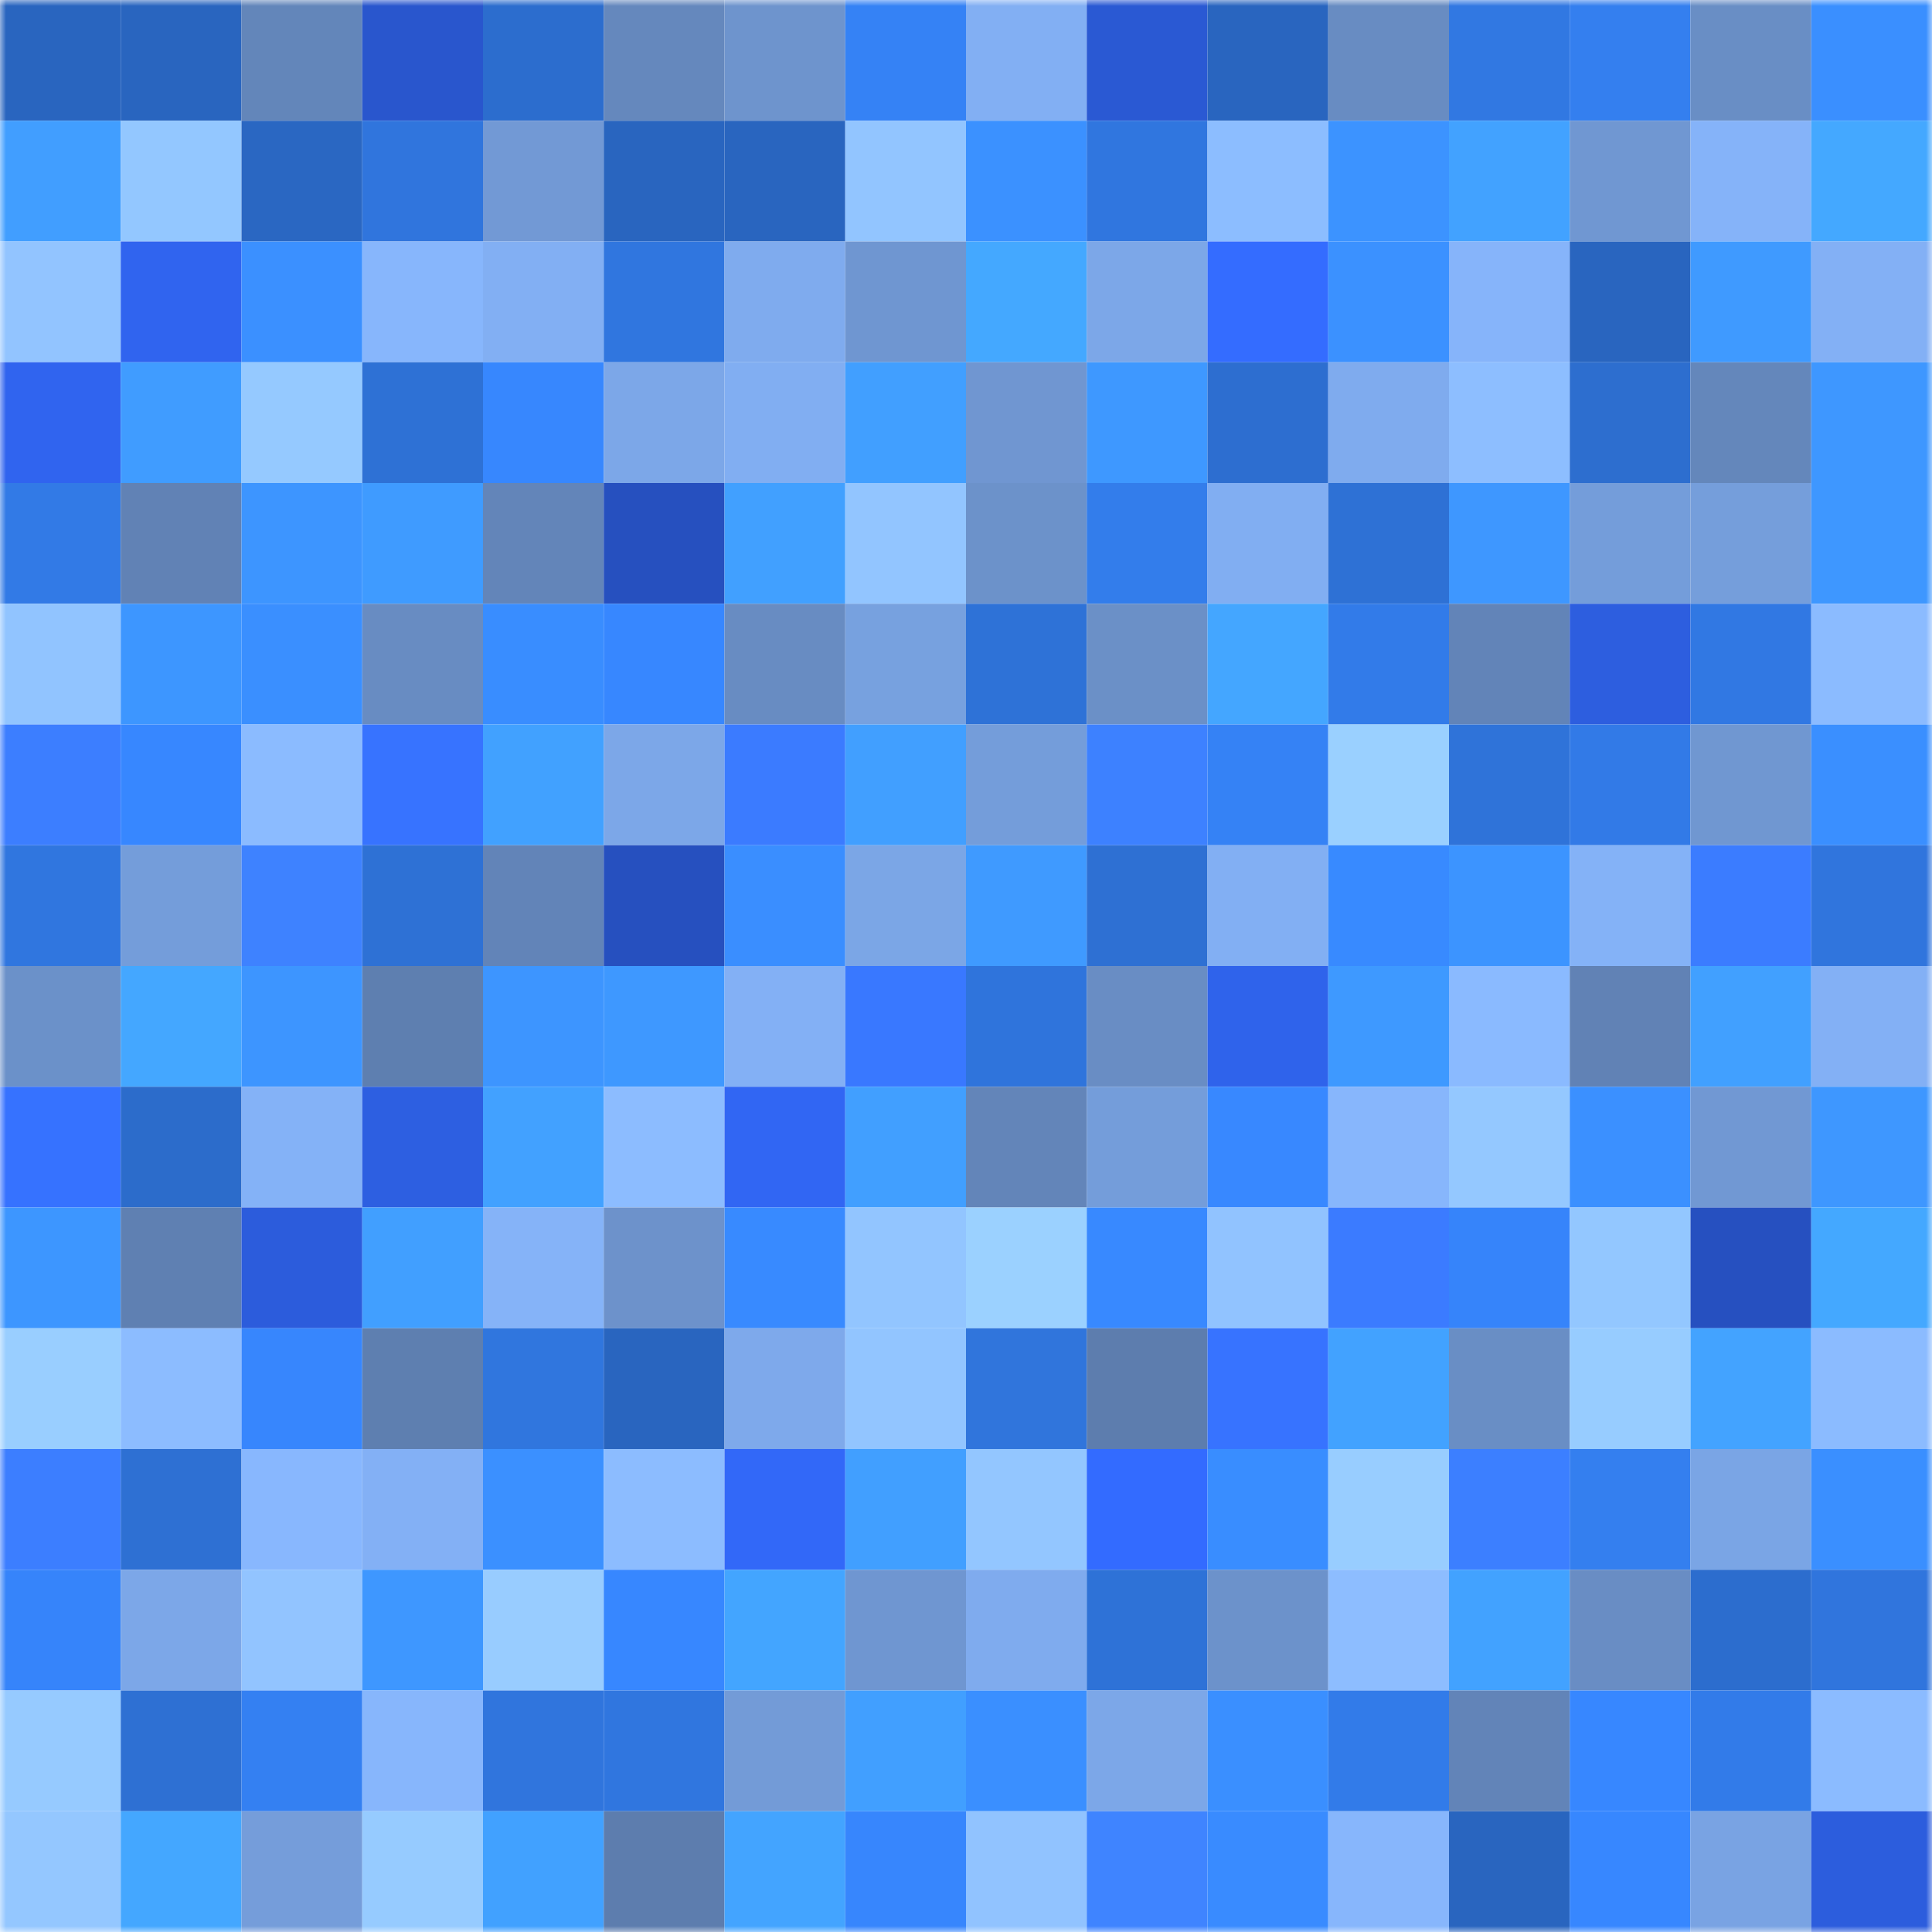 <svg viewBox="0 0 160 160" fill="none" role="img" xmlns="http://www.w3.org/2000/svg" width="240" height="240" name="basenames%2Cevajensen.base.eth"><mask id="2115549062" mask-type="alpha" maskUnits="userSpaceOnUse" x="0" y="0" width="160" height="160"><rect width="160" height="160" fill="#FFFFFF"></rect></mask><g mask="url(#2115549062)"><rect x="0" y="0" width="10" height="10" fill="#2965bf"></rect><rect x="10" y="0" width="10" height="10" fill="#2965bf"></rect><rect x="20" y="0" width="10" height="10" fill="#6386ba"></rect><rect x="30" y="0" width="10" height="10" fill="#2956cd"></rect><rect x="40" y="0" width="10" height="10" fill="#2c6dce"></rect><rect x="50" y="0" width="10" height="10" fill="#6588bd"></rect><rect x="60" y="0" width="10" height="10" fill="#6e94cd"></rect><rect x="70" y="0" width="10" height="10" fill="#3582f5"></rect><rect x="80" y="0" width="10" height="10" fill="#82aff3"></rect><rect x="90" y="0" width="10" height="10" fill="#2a59d3"></rect><rect x="100" y="0" width="10" height="10" fill="#2965bf"></rect><rect x="110" y="0" width="10" height="10" fill="#688cc2"></rect><rect x="120" y="0" width="10" height="10" fill="#3178e2"></rect><rect x="130" y="0" width="10" height="10" fill="#347fef"></rect><rect x="140" y="0" width="10" height="10" fill="#698ec5"></rect><rect x="150" y="0" width="10" height="10" fill="#3a8fff"></rect><rect x="0" y="10" width="10" height="10" fill="#419eff"></rect><rect x="10" y="10" width="10" height="10" fill="#93c7ff"></rect><rect x="20" y="10" width="10" height="10" fill="#2a67c2"></rect><rect x="30" y="10" width="10" height="10" fill="#3075dd"></rect><rect x="40" y="10" width="10" height="10" fill="#7299d5"></rect><rect x="50" y="10" width="10" height="10" fill="#2965bf"></rect><rect x="60" y="10" width="10" height="10" fill="#2965bf"></rect><rect x="70" y="10" width="10" height="10" fill="#92c5ff"></rect><rect x="80" y="10" width="10" height="10" fill="#3b91ff"></rect><rect x="90" y="10" width="10" height="10" fill="#3076df"></rect><rect x="100" y="10" width="10" height="10" fill="#8cbdff"></rect><rect x="110" y="10" width="10" height="10" fill="#3c93ff"></rect><rect x="120" y="10" width="10" height="10" fill="#42a2ff"></rect><rect x="130" y="10" width="10" height="10" fill="#7097d2"></rect><rect x="140" y="10" width="10" height="10" fill="#85b3f9"></rect><rect x="150" y="10" width="10" height="10" fill="#44a8ff"></rect><rect x="0" y="20" width="10" height="10" fill="#92c4ff"></rect><rect x="10" y="20" width="10" height="10" fill="#3064ef"></rect><rect x="20" y="20" width="10" height="10" fill="#3b90ff"></rect><rect x="30" y="20" width="10" height="10" fill="#87b6fc"></rect><rect x="40" y="20" width="10" height="10" fill="#82aff3"></rect><rect x="50" y="20" width="10" height="10" fill="#3076df"></rect><rect x="60" y="20" width="10" height="10" fill="#7fabee"></rect><rect x="70" y="20" width="10" height="10" fill="#6f96d1"></rect><rect x="80" y="20" width="10" height="10" fill="#44a8ff"></rect><rect x="90" y="20" width="10" height="10" fill="#7ca7e8"></rect><rect x="100" y="20" width="10" height="10" fill="#346cff"></rect><rect x="110" y="20" width="10" height="10" fill="#3b91ff"></rect><rect x="120" y="20" width="10" height="10" fill="#86b4fa"></rect><rect x="130" y="20" width="10" height="10" fill="#2965bf"></rect><rect x="140" y="20" width="10" height="10" fill="#3f9aff"></rect><rect x="150" y="20" width="10" height="10" fill="#83b0f5"></rect><rect x="0" y="30" width="10" height="10" fill="#3064ef"></rect><rect x="10" y="30" width="10" height="10" fill="#409cff"></rect><rect x="20" y="30" width="10" height="10" fill="#95c9ff"></rect><rect x="30" y="30" width="10" height="10" fill="#2e71d5"></rect><rect x="40" y="30" width="10" height="10" fill="#3787fe"></rect><rect x="50" y="30" width="10" height="10" fill="#7ca7e8"></rect><rect x="60" y="30" width="10" height="10" fill="#81aef2"></rect><rect x="70" y="30" width="10" height="10" fill="#419fff"></rect><rect x="80" y="30" width="10" height="10" fill="#7096d1"></rect><rect x="90" y="30" width="10" height="10" fill="#3e98ff"></rect><rect x="100" y="30" width="10" height="10" fill="#2d6ed0"></rect><rect x="110" y="30" width="10" height="10" fill="#7fabee"></rect><rect x="120" y="30" width="10" height="10" fill="#8dbeff"></rect><rect x="130" y="30" width="10" height="10" fill="#2d6ecf"></rect><rect x="140" y="30" width="10" height="10" fill="#6487bb"></rect><rect x="150" y="30" width="10" height="10" fill="#3e97ff"></rect><rect x="0" y="40" width="10" height="10" fill="#327ae6"></rect><rect x="10" y="40" width="10" height="10" fill="#6182b5"></rect><rect x="20" y="40" width="10" height="10" fill="#3d95ff"></rect><rect x="30" y="40" width="10" height="10" fill="#3f9bff"></rect><rect x="40" y="40" width="10" height="10" fill="#6385b9"></rect><rect x="50" y="40" width="10" height="10" fill="#2650bf"></rect><rect x="60" y="40" width="10" height="10" fill="#41a0ff"></rect><rect x="70" y="40" width="10" height="10" fill="#92c5ff"></rect><rect x="80" y="40" width="10" height="10" fill="#6c92ca"></rect><rect x="90" y="40" width="10" height="10" fill="#337deb"></rect><rect x="100" y="40" width="10" height="10" fill="#81aef2"></rect><rect x="110" y="40" width="10" height="10" fill="#2e71d5"></rect><rect x="120" y="40" width="10" height="10" fill="#3e97ff"></rect><rect x="130" y="40" width="10" height="10" fill="#749dda"></rect><rect x="140" y="40" width="10" height="10" fill="#759edb"></rect><rect x="150" y="40" width="10" height="10" fill="#3e97ff"></rect><rect x="0" y="50" width="10" height="10" fill="#91c4ff"></rect><rect x="10" y="50" width="10" height="10" fill="#3d96ff"></rect><rect x="20" y="50" width="10" height="10" fill="#3a8fff"></rect><rect x="30" y="50" width="10" height="10" fill="#688cc2"></rect><rect x="40" y="50" width="10" height="10" fill="#398dff"></rect><rect x="50" y="50" width="10" height="10" fill="#3787ff"></rect><rect x="60" y="50" width="10" height="10" fill="#688cc2"></rect><rect x="70" y="50" width="10" height="10" fill="#77a1df"></rect><rect x="80" y="50" width="10" height="10" fill="#2e72d7"></rect><rect x="90" y="50" width="10" height="10" fill="#6b90c7"></rect><rect x="100" y="50" width="10" height="10" fill="#44a6ff"></rect><rect x="110" y="50" width="10" height="10" fill="#327be9"></rect><rect x="120" y="50" width="10" height="10" fill="#6284b8"></rect><rect x="130" y="50" width="10" height="10" fill="#2d5edf"></rect><rect x="140" y="50" width="10" height="10" fill="#3178e3"></rect><rect x="150" y="50" width="10" height="10" fill="#8bbbff"></rect><rect x="0" y="60" width="10" height="10" fill="#3c7eff"></rect><rect x="10" y="60" width="10" height="10" fill="#3787ff"></rect><rect x="20" y="60" width="10" height="10" fill="#8bbbff"></rect><rect x="30" y="60" width="10" height="10" fill="#3773ff"></rect><rect x="40" y="60" width="10" height="10" fill="#41a1ff"></rect><rect x="50" y="60" width="10" height="10" fill="#7ca7e8"></rect><rect x="60" y="60" width="10" height="10" fill="#3b7bff"></rect><rect x="70" y="60" width="10" height="10" fill="#419fff"></rect><rect x="80" y="60" width="10" height="10" fill="#749dda"></rect><rect x="90" y="60" width="10" height="10" fill="#3d81ff"></rect><rect x="100" y="60" width="10" height="10" fill="#3582f5"></rect><rect x="110" y="60" width="10" height="10" fill="#9ad0ff"></rect><rect x="120" y="60" width="10" height="10" fill="#2f73d9"></rect><rect x="130" y="60" width="10" height="10" fill="#327ae7"></rect><rect x="140" y="60" width="10" height="10" fill="#7097d1"></rect><rect x="150" y="60" width="10" height="10" fill="#3a8fff"></rect><rect x="0" y="70" width="10" height="10" fill="#3076df"></rect><rect x="10" y="70" width="10" height="10" fill="#749dda"></rect><rect x="20" y="70" width="10" height="10" fill="#3e82ff"></rect><rect x="30" y="70" width="10" height="10" fill="#2e71d5"></rect><rect x="40" y="70" width="10" height="10" fill="#6284b8"></rect><rect x="50" y="70" width="10" height="10" fill="#2650bf"></rect><rect x="60" y="70" width="10" height="10" fill="#3a8eff"></rect><rect x="70" y="70" width="10" height="10" fill="#7ba6e6"></rect><rect x="80" y="70" width="10" height="10" fill="#3f9aff"></rect><rect x="90" y="70" width="10" height="10" fill="#2e70d3"></rect><rect x="100" y="70" width="10" height="10" fill="#82aff3"></rect><rect x="110" y="70" width="10" height="10" fill="#388aff"></rect><rect x="120" y="70" width="10" height="10" fill="#3c94ff"></rect><rect x="130" y="70" width="10" height="10" fill="#84b2f7"></rect><rect x="140" y="70" width="10" height="10" fill="#3b7cff"></rect><rect x="150" y="70" width="10" height="10" fill="#3075dd"></rect><rect x="0" y="80" width="10" height="10" fill="#6b91c9"></rect><rect x="10" y="80" width="10" height="10" fill="#44a7ff"></rect><rect x="20" y="80" width="10" height="10" fill="#3d95ff"></rect><rect x="30" y="80" width="10" height="10" fill="#5e7fb0"></rect><rect x="40" y="80" width="10" height="10" fill="#3d95ff"></rect><rect x="50" y="80" width="10" height="10" fill="#3e98ff"></rect><rect x="60" y="80" width="10" height="10" fill="#83b0f5"></rect><rect x="70" y="80" width="10" height="10" fill="#3978ff"></rect><rect x="80" y="80" width="10" height="10" fill="#2f74dc"></rect><rect x="90" y="80" width="10" height="10" fill="#698dc4"></rect><rect x="100" y="80" width="10" height="10" fill="#2f63eb"></rect><rect x="110" y="80" width="10" height="10" fill="#3e99ff"></rect><rect x="120" y="80" width="10" height="10" fill="#8abaff"></rect><rect x="130" y="80" width="10" height="10" fill="#6182b5"></rect><rect x="140" y="80" width="10" height="10" fill="#41a0ff"></rect><rect x="150" y="80" width="10" height="10" fill="#83b0f5"></rect><rect x="0" y="90" width="10" height="10" fill="#3672ff"></rect><rect x="10" y="90" width="10" height="10" fill="#2c6ccb"></rect><rect x="20" y="90" width="10" height="10" fill="#84b2f7"></rect><rect x="30" y="90" width="10" height="10" fill="#2d5fe1"></rect><rect x="40" y="90" width="10" height="10" fill="#42a1ff"></rect><rect x="50" y="90" width="10" height="10" fill="#8cbcff"></rect><rect x="60" y="90" width="10" height="10" fill="#3166f3"></rect><rect x="70" y="90" width="10" height="10" fill="#419fff"></rect><rect x="80" y="90" width="10" height="10" fill="#6385b9"></rect><rect x="90" y="90" width="10" height="10" fill="#749dda"></rect><rect x="100" y="90" width="10" height="10" fill="#3888ff"></rect><rect x="110" y="90" width="10" height="10" fill="#87b6fc"></rect><rect x="120" y="90" width="10" height="10" fill="#94c8ff"></rect><rect x="130" y="90" width="10" height="10" fill="#3b90ff"></rect><rect x="140" y="90" width="10" height="10" fill="#7198d3"></rect><rect x="150" y="90" width="10" height="10" fill="#3e97ff"></rect><rect x="0" y="100" width="10" height="10" fill="#3d96ff"></rect><rect x="10" y="100" width="10" height="10" fill="#5f80b2"></rect><rect x="20" y="100" width="10" height="10" fill="#2c5cdc"></rect><rect x="30" y="100" width="10" height="10" fill="#419fff"></rect><rect x="40" y="100" width="10" height="10" fill="#85b3f8"></rect><rect x="50" y="100" width="10" height="10" fill="#6d92cb"></rect><rect x="60" y="100" width="10" height="10" fill="#388aff"></rect><rect x="70" y="100" width="10" height="10" fill="#92c5ff"></rect><rect x="80" y="100" width="10" height="10" fill="#9bd1ff"></rect><rect x="90" y="100" width="10" height="10" fill="#3889ff"></rect><rect x="100" y="100" width="10" height="10" fill="#91c3ff"></rect><rect x="110" y="100" width="10" height="10" fill="#3b7bff"></rect><rect x="120" y="100" width="10" height="10" fill="#3684fa"></rect><rect x="130" y="100" width="10" height="10" fill="#93c7ff"></rect><rect x="140" y="100" width="10" height="10" fill="#2650c0"></rect><rect x="150" y="100" width="10" height="10" fill="#44a8ff"></rect><rect x="0" y="110" width="10" height="10" fill="#99ceff"></rect><rect x="10" y="110" width="10" height="10" fill="#8cbcff"></rect><rect x="20" y="110" width="10" height="10" fill="#3786fd"></rect><rect x="30" y="110" width="10" height="10" fill="#5e7fb0"></rect><rect x="40" y="110" width="10" height="10" fill="#3076de"></rect><rect x="50" y="110" width="10" height="10" fill="#2965bf"></rect><rect x="60" y="110" width="10" height="10" fill="#7ea9eb"></rect><rect x="70" y="110" width="10" height="10" fill="#92c5ff"></rect><rect x="80" y="110" width="10" height="10" fill="#3075dc"></rect><rect x="90" y="110" width="10" height="10" fill="#5d7dae"></rect><rect x="100" y="110" width="10" height="10" fill="#3773ff"></rect><rect x="110" y="110" width="10" height="10" fill="#42a2ff"></rect><rect x="120" y="110" width="10" height="10" fill="#698ec5"></rect><rect x="130" y="110" width="10" height="10" fill="#97ccff"></rect><rect x="140" y="110" width="10" height="10" fill="#43a3ff"></rect><rect x="150" y="110" width="10" height="10" fill="#8bbbff"></rect><rect x="0" y="120" width="10" height="10" fill="#3c7eff"></rect><rect x="10" y="120" width="10" height="10" fill="#2e70d3"></rect><rect x="20" y="120" width="10" height="10" fill="#88b7fe"></rect><rect x="30" y="120" width="10" height="10" fill="#83b0f5"></rect><rect x="40" y="120" width="10" height="10" fill="#3b90ff"></rect><rect x="50" y="120" width="10" height="10" fill="#8cbcff"></rect><rect x="60" y="120" width="10" height="10" fill="#3268f8"></rect><rect x="70" y="120" width="10" height="10" fill="#419fff"></rect><rect x="80" y="120" width="10" height="10" fill="#93c6ff"></rect><rect x="90" y="120" width="10" height="10" fill="#336bff"></rect><rect x="100" y="120" width="10" height="10" fill="#398dff"></rect><rect x="110" y="120" width="10" height="10" fill="#98cdff"></rect><rect x="120" y="120" width="10" height="10" fill="#3c7fff"></rect><rect x="130" y="120" width="10" height="10" fill="#347fef"></rect><rect x="140" y="120" width="10" height="10" fill="#7aa5e5"></rect><rect x="150" y="120" width="10" height="10" fill="#3a8fff"></rect><rect x="0" y="130" width="10" height="10" fill="#3684fa"></rect><rect x="10" y="130" width="10" height="10" fill="#7ca7e8"></rect><rect x="20" y="130" width="10" height="10" fill="#92c4ff"></rect><rect x="30" y="130" width="10" height="10" fill="#3e97ff"></rect><rect x="40" y="130" width="10" height="10" fill="#98ccff"></rect><rect x="50" y="130" width="10" height="10" fill="#3787ff"></rect><rect x="60" y="130" width="10" height="10" fill="#43a5ff"></rect><rect x="70" y="130" width="10" height="10" fill="#6f96d1"></rect><rect x="80" y="130" width="10" height="10" fill="#7fabee"></rect><rect x="90" y="130" width="10" height="10" fill="#2e72d7"></rect><rect x="100" y="130" width="10" height="10" fill="#6c92cb"></rect><rect x="110" y="130" width="10" height="10" fill="#8dbdff"></rect><rect x="120" y="130" width="10" height="10" fill="#42a2ff"></rect><rect x="130" y="130" width="10" height="10" fill="#698dc4"></rect><rect x="140" y="130" width="10" height="10" fill="#2c6dce"></rect><rect x="150" y="130" width="10" height="10" fill="#3075dd"></rect><rect x="0" y="140" width="10" height="10" fill="#96caff"></rect><rect x="10" y="140" width="10" height="10" fill="#2e70d3"></rect><rect x="20" y="140" width="10" height="10" fill="#3480f2"></rect><rect x="30" y="140" width="10" height="10" fill="#87b6fc"></rect><rect x="40" y="140" width="10" height="10" fill="#3075dd"></rect><rect x="50" y="140" width="10" height="10" fill="#3076df"></rect><rect x="60" y="140" width="10" height="10" fill="#739bd7"></rect><rect x="70" y="140" width="10" height="10" fill="#419fff"></rect><rect x="80" y="140" width="10" height="10" fill="#3a8fff"></rect><rect x="90" y="140" width="10" height="10" fill="#7ca7e8"></rect><rect x="100" y="140" width="10" height="10" fill="#3a8fff"></rect><rect x="110" y="140" width="10" height="10" fill="#327be9"></rect><rect x="120" y="140" width="10" height="10" fill="#6284b8"></rect><rect x="130" y="140" width="10" height="10" fill="#3787ff"></rect><rect x="140" y="140" width="10" height="10" fill="#327be9"></rect><rect x="150" y="140" width="10" height="10" fill="#8bbbff"></rect><rect x="0" y="150" width="10" height="10" fill="#94c7ff"></rect><rect x="10" y="150" width="10" height="10" fill="#44a7ff"></rect><rect x="20" y="150" width="10" height="10" fill="#759dda"></rect><rect x="30" y="150" width="10" height="10" fill="#96cbff"></rect><rect x="40" y="150" width="10" height="10" fill="#41a1ff"></rect><rect x="50" y="150" width="10" height="10" fill="#5d7dae"></rect><rect x="60" y="150" width="10" height="10" fill="#43a4ff"></rect><rect x="70" y="150" width="10" height="10" fill="#3786fd"></rect><rect x="80" y="150" width="10" height="10" fill="#91c3ff"></rect><rect x="90" y="150" width="10" height="10" fill="#3f84ff"></rect><rect x="100" y="150" width="10" height="10" fill="#398bff"></rect><rect x="110" y="150" width="10" height="10" fill="#87b6fc"></rect><rect x="120" y="150" width="10" height="10" fill="#2965bf"></rect><rect x="130" y="150" width="10" height="10" fill="#3787ff"></rect><rect x="140" y="150" width="10" height="10" fill="#79a3e3"></rect><rect x="150" y="150" width="10" height="10" fill="#2c5ddd"></rect></g></svg>